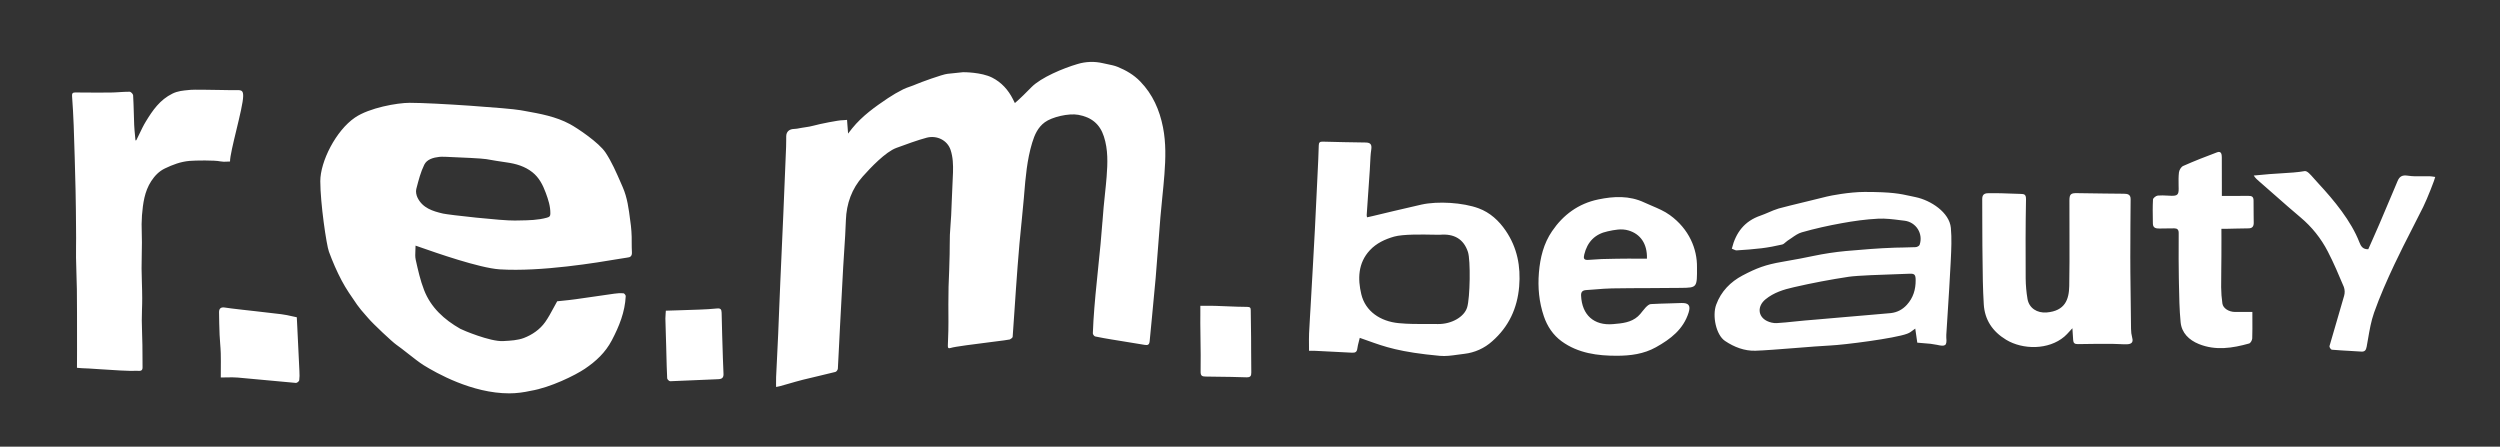 <svg width="347" height="62" viewBox="0 0 347 62" fill="none" xmlns="http://www.w3.org/2000/svg">
<rect x="0" y="0" width="347" height="62" fill="#333333" stroke="none"/>
<path fill-rule="evenodd" clip-rule="evenodd" d="M117.646 17.639L117.712 18.541C117.82 18.403 117.91 18.284 117.996 18.178L118.287 17.806C119.673 16.095 121.444 14.832 123.25 13.622C123.925 13.172 124.627 12.764 125.353 12.401C125.676 12.243 126.017 12.122 126.358 12.003C126.636 11.904 126.915 11.805 127.183 11.686C127.645 11.479 130.796 10.318 131.513 10.247L132.584 10.135L133.658 10.023C133.735 10.016 136.203 10.01 137.708 10.771C138.993 11.422 139.937 12.46 140.588 13.752C140.634 13.851 140.685 13.95 140.733 14.042L140.865 14.306C141.602 13.686 142.495 12.779 143.089 12.177L143.153 12.111C144.484 10.753 147.593 9.462 149.549 8.89C150.695 8.54 151.913 8.499 153.08 8.771C153.289 8.822 153.5 8.863 153.711 8.907C154.204 9.006 154.692 9.105 155.148 9.29C156.296 9.763 157.363 10.377 158.256 11.297C160.01 13.098 160.951 15.281 161.424 17.672C161.851 19.826 161.787 22.022 161.622 24.2C161.541 25.291 161.429 26.382 161.319 27.473C161.231 28.358 161.138 29.244 161.066 30.131C160.954 31.466 160.85 32.803 160.753 34.139C160.643 35.618 160.533 37.096 160.406 38.572C160.254 40.328 160.082 42.081 159.911 43.835V43.841C159.796 45.016 159.68 46.191 159.572 47.366C159.528 47.814 159.341 47.951 158.907 47.872C158.115 47.74 157.319 47.61 156.527 47.482C155.9 47.381 155.273 47.282 154.648 47.176L154.362 47.13C153.575 46.998 152.789 46.866 152.008 46.699C151.872 46.67 151.683 46.411 151.687 46.261C151.731 45.1 151.799 43.929 151.894 42.768C151.988 41.522 152.114 40.284 152.239 39.045C152.305 38.35 152.378 37.655 152.448 36.96V36.953C152.672 34.904 152.861 32.852 153.016 30.797H153.02V30.791C153.115 29.454 153.236 28.119 153.383 26.787C153.462 26.03 153.544 25.273 153.601 24.512C153.744 22.642 153.814 20.772 153.22 18.946C152.659 17.217 151.498 16.266 149.667 15.936C148.317 15.694 146.013 16.238 145.019 16.97C144.051 17.683 143.602 18.704 143.265 19.815C142.548 22.182 142.348 24.611 142.146 27.057L142.117 27.423C142.018 28.595 141.899 29.768 141.783 30.938L141.78 30.945C141.684 31.908 141.585 32.874 141.499 33.838C141.316 35.921 141.162 38.005 141.015 40.088C140.944 41.041 140.883 41.995 140.821 42.948C140.738 44.217 140.656 45.487 140.557 46.754C140.546 46.886 140.322 47.029 140.166 47.117C140.106 47.154 138.962 47.3 137.543 47.478C135.334 47.757 132.461 48.12 131.968 48.292C131.614 48.417 131.55 48.263 131.561 47.951C131.568 47.678 131.579 47.407 131.59 47.135C131.621 46.312 131.652 45.489 131.643 44.671C131.625 43.048 131.631 41.426 131.66 39.804C131.726 38.299 131.773 36.795 131.81 35.29C131.819 34.892 131.821 34.493 131.821 34.093C131.823 33.596 131.825 33.096 131.843 32.597C131.865 32.1 131.902 31.6 131.94 31.101C131.971 30.694 132.001 30.289 132.023 29.884C132.056 29.268 132.076 28.657 132.098 28.045V28.043C132.124 27.276 132.157 26.509 132.197 25.742C132.228 25.139 132.259 24.538 132.276 23.933C132.307 22.877 132.276 21.815 131.94 20.805C131.482 19.448 130.032 18.752 128.629 19.111C127.443 19.419 125.571 20.103 124.422 20.528C122.913 21.078 120.839 23.273 119.75 24.494C118.238 26.182 117.486 28.256 117.409 30.562C117.363 31.999 117.268 33.431 117.173 34.863C117.125 35.587 117.079 36.308 117.037 37.032C116.883 39.793 116.733 42.561 116.593 45.324L116.483 47.515C116.425 48.732 116.366 49.951 116.296 51.167C116.285 51.332 116.106 51.585 115.959 51.623C115.171 51.823 114.382 52.008 113.592 52.195C112.877 52.362 112.162 52.529 111.451 52.707C110.778 52.879 110.109 53.072 109.438 53.266C109.047 53.376 108.657 53.49 108.263 53.598C108.158 53.627 108.052 53.647 107.918 53.673L107.72 53.71L107.716 53.273C107.708 52.96 107.711 52.648 107.724 52.335L107.845 49.854C107.966 47.517 108.069 45.18 108.153 42.842C108.204 41.608 108.252 40.372 108.307 39.138C108.373 37.571 108.444 36.007 108.516 34.443V34.425L108.725 29.741C108.862 26.626 108.987 23.515 109.11 20.398C109.121 20.123 109.121 19.846 109.124 19.569C109.124 19.344 109.124 19.122 109.128 18.9C109.141 18.262 109.568 17.91 110.224 17.897C110.485 17.892 110.743 17.842 111 17.791C111.11 17.769 111.22 17.747 111.332 17.732C111.484 17.705 111.636 17.683 111.788 17.661C112.157 17.606 112.529 17.551 112.89 17.448C113.744 17.206 116.443 16.669 116.953 16.687C117.059 16.687 117.173 16.676 117.305 16.662C117.393 16.654 117.481 16.647 117.569 16.64L117.642 17.613V17.63L117.644 17.637L117.646 17.639ZM190.033 30.1L189.747 30.162C189.738 30.107 189.725 30.065 189.718 30.03C189.696 29.953 189.688 29.906 189.696 29.871L189.908 26.769L189.912 26.732L190.128 23.592C190.15 23.284 190.163 22.979 190.176 22.673C190.205 22.035 190.233 21.397 190.33 20.765C190.436 20.057 190.235 19.791 189.54 19.78H189.523C187.556 19.749 185.585 19.72 183.618 19.661C183.195 19.643 183.048 19.78 183.044 20.18C183.033 20.806 183.011 21.432 182.978 22.057L182.861 24.541C182.747 26.961 182.634 29.383 182.509 31.801C182.421 33.605 182.318 35.406 182.214 37.208C182.17 37.941 182.131 38.676 182.089 39.408C182.029 40.526 181.966 41.641 181.9 42.757L181.847 43.612C181.79 44.497 181.735 45.386 181.699 46.274C181.677 46.824 181.682 47.374 181.688 47.933V47.94L181.693 48.688L181.974 48.686C182.128 48.683 182.256 48.681 182.386 48.688L183.266 48.73C184.731 48.796 186.198 48.866 187.664 48.954C188.126 48.976 188.339 48.846 188.398 48.375C188.438 48.054 188.519 47.74 188.607 47.405C188.651 47.24 188.695 47.071 188.735 46.895C189.109 47.022 189.465 47.15 189.813 47.275C192.189 48.129 194.286 48.881 199.836 49.39C200.657 49.469 201.491 49.35 202.324 49.233C202.632 49.189 202.94 49.145 203.248 49.112C204.689 48.947 206.043 48.337 207.12 47.366C209.419 45.348 210.605 42.79 210.86 39.765C211.091 36.966 210.599 34.381 208.995 32.021C208.036 30.615 206.812 29.499 205.239 28.916C203.077 28.113 199.57 27.893 197.306 28.395C195.819 28.725 190.856 29.902 190.495 29.997C190.342 30.036 190.188 30.07 190.033 30.1ZM199.871 32.582C201.827 32.417 203.16 33.171 203.752 34.977C204.131 36.121 204.047 41.34 203.64 42.662C203.224 44.026 201.422 44.994 199.623 44.976C199.139 44.97 198.655 44.972 198.171 44.974C196.816 44.979 195.46 44.983 194.118 44.851C191.608 44.605 189.516 43.223 188.948 40.838C188.445 38.731 188.475 36.524 190.128 34.742C191.045 33.756 192.237 33.202 193.505 32.841C194.732 32.491 197.487 32.546 198.95 32.575C199.42 32.584 199.759 32.59 199.871 32.582ZM334.824 31.715C335.332 30.718 335.842 29.722 336.34 28.723C336.918 27.557 337.998 24.772 338.009 24.56C337.956 24.553 337.902 24.545 337.849 24.536L337.789 24.527C337.605 24.499 337.422 24.47 337.239 24.466C336.909 24.457 336.582 24.461 336.249 24.466C335.556 24.477 334.863 24.488 334.188 24.382C333.425 24.266 333.051 24.494 332.784 25.126L332.215 26.479C331.566 28.023 330.914 29.565 330.254 31.105C329.918 31.897 329.566 32.681 329.225 33.448H329.223L329.218 33.462L329.216 33.466L328.714 34.595C327.951 34.612 327.696 34.181 327.482 33.627C326.334 30.668 323.982 27.823 321.784 25.451C321.56 25.209 321.358 24.983 321.179 24.778C320.629 24.153 320.269 23.744 319.923 23.744C318.944 23.922 317.743 23.993 316.612 24.059C316.053 24.09 315.51 24.12 315.019 24.164C314.285 24.228 313.551 24.295 312.817 24.365C313.059 24.743 313.352 24.989 313.638 25.234L313.823 25.392C314.485 25.966 315.143 26.547 315.798 27.126H315.8C316.966 28.155 318.132 29.183 319.32 30.179C320.883 31.489 322.168 33.098 323.1 34.911C323.916 36.48 324.605 38.119 325.293 39.751L325.326 39.828C325.467 40.226 325.479 40.658 325.362 41.063C325.016 42.292 324.653 43.518 324.292 44.745C323.969 45.845 323.643 46.945 323.331 48.045C323.296 48.175 323.527 48.529 323.657 48.54C324.528 48.613 325.399 48.664 326.272 48.712L327.733 48.8C328.23 48.835 328.402 48.611 328.49 48.133C328.558 47.775 328.62 47.414 328.681 47.053C328.895 45.815 329.108 44.569 329.52 43.401C330.327 41.115 331.315 38.891 332.347 36.696C333.136 35.017 333.981 33.365 334.824 31.715ZM240.376 34.518C240.932 32.256 242.153 30.687 244.349 29.931C244.729 29.799 245.099 29.64 245.471 29.482C245.937 29.282 246.404 29.081 246.885 28.938C247.42 28.782 249.154 28.362 250.762 27.97H250.768C251.932 27.689 253.034 27.42 253.573 27.28C254.022 27.163 256.695 26.642 258.796 26.642C262.596 26.642 263.702 26.886 265.2 27.214C265.42 27.262 265.647 27.313 265.893 27.363C267.986 27.801 270.579 29.475 270.78 31.631C270.916 33.096 270.841 34.586 270.771 36.06L270.751 36.465C270.63 38.9 270.474 41.335 270.318 43.773L270.146 46.475C270.139 46.607 270.133 46.734 270.146 46.864C270.258 47.993 270.01 48.133 268.855 47.863C268.265 47.745 267.667 47.671 267.066 47.643C266.765 47.619 266.45 47.594 266.118 47.561L266.083 47.308L265.838 45.608C265.713 45.69 265.592 45.778 265.475 45.872C265.271 46.032 265.079 46.184 264.697 46.327C263.003 46.965 255.989 47.867 254.04 47.955C252.878 48.01 251.054 48.155 249.206 48.303C247.059 48.472 244.881 48.644 243.662 48.681C242.147 48.73 240.708 48.18 239.434 47.324C238.184 46.488 237.639 43.83 238.209 42.286C238.888 40.425 240.222 39.109 241.845 38.247C243.836 37.197 245.079 36.735 247.347 36.346C249.413 35.994 250.57 35.756 251.712 35.521C253.199 35.21 254.701 34.983 256.213 34.841C258.519 34.641 260.717 34.452 263.031 34.375C263.414 34.364 263.795 34.357 264.177 34.353C264.749 34.342 265.321 34.331 265.893 34.304C266.089 34.293 266.391 34.139 266.443 33.981C266.567 33.626 266.61 33.247 266.57 32.873C266.529 32.5 266.405 32.14 266.208 31.82C266.01 31.499 265.744 31.227 265.428 31.023C265.112 30.819 264.755 30.688 264.382 30.639L263.773 30.564C262.734 30.432 261.694 30.3 260.664 30.355C258.981 30.439 257.305 30.674 255.646 30.976C253.78 31.312 251.919 31.724 250.095 32.245C249.591 32.386 249.138 32.705 248.685 33.022C248.496 33.158 248.303 33.288 248.106 33.413C248.007 33.48 247.914 33.555 247.827 33.638C247.68 33.77 247.534 33.897 247.365 33.939C246.423 34.157 245.471 34.339 244.509 34.458C243.368 34.599 242.213 34.676 241.066 34.751L241.044 34.753C240.912 34.757 240.774 34.691 240.62 34.621C240.54 34.582 240.459 34.548 240.376 34.518ZM262.446 43.458C263.346 43.353 264.074 42.963 264.672 42.308C265.557 41.333 265.904 40.183 265.893 38.878C265.887 38.141 265.757 37.954 265.022 37.994C264.734 38.009 264.149 38.029 263.412 38.053C261.276 38.123 257.857 38.238 256.629 38.412C254.065 38.798 251.516 39.282 248.989 39.864C247.589 40.178 246.199 40.603 245.044 41.553C243.907 42.49 243.966 43.914 245.251 44.552C245.653 44.75 246.157 44.869 246.606 44.847C247.413 44.803 248.221 44.717 249.026 44.633C249.521 44.58 250.014 44.528 250.511 44.486L251.778 44.38H251.783C253.051 44.281 254.319 44.17 255.586 44.05C256.414 43.967 257.905 43.843 259.304 43.731C260.69 43.617 261.984 43.511 262.446 43.458ZM287.258 45.986C287.379 45.852 287.508 45.709 287.649 45.559L287.66 45.735C287.704 46.314 287.735 46.754 287.755 47.201C287.779 47.614 287.97 47.773 288.413 47.762C289.988 47.726 291.559 47.726 293.134 47.726C293.446 47.726 293.763 47.742 294.078 47.757C294.445 47.775 294.812 47.792 295.178 47.786C295.747 47.773 296.161 47.601 295.948 46.871C295.841 46.466 295.787 46.049 295.787 45.63C295.745 43.013 295.714 40.397 295.695 37.78C295.681 36.352 295.688 34.92 295.695 33.49V33.484L295.699 32.054L295.703 31.174C295.706 29.999 295.71 28.822 295.73 27.647C295.741 26.963 295.283 26.899 294.793 26.89C293.908 26.877 293.024 26.868 292.142 26.862C290.879 26.851 289.616 26.84 288.353 26.809C287.436 26.787 287.236 26.928 287.236 27.843L287.238 29.315L287.24 30.789L287.244 32.995V33.022C287.249 35.25 287.255 37.474 287.211 39.699C287.176 41.558 286.637 43.157 284.072 43.37C282.756 43.476 281.637 42.774 281.417 41.494C281.257 40.546 281.172 39.587 281.164 38.625C281.146 34.973 281.139 31.312 281.21 27.658C281.221 26.954 280.939 26.928 280.446 26.914C280.002 26.903 279.56 26.886 279.115 26.87C278.178 26.833 277.243 26.798 276.306 26.815H276.167C275.708 26.811 275.127 26.807 275.133 27.599C275.14 28.542 275.14 29.482 275.14 30.423V30.428C275.14 31.638 275.14 32.846 275.155 34.058C275.164 34.63 275.169 35.206 275.175 35.78C275.195 37.934 275.215 40.088 275.347 42.237C275.477 44.374 276.544 46.004 278.449 47.159C280.765 48.558 284.345 48.589 286.536 46.719C286.787 46.508 287.007 46.261 287.258 45.986ZM235.542 37.085C235.56 39.905 235.56 39.93 233.358 39.958C231.888 39.978 230.421 39.982 228.951 39.989C227.215 39.993 225.482 40 223.748 40.029C222.989 40.04 222.234 40.103 221.478 40.165C221.049 40.198 220.62 40.233 220.188 40.26C219.691 40.288 219.425 40.484 219.454 41.032C219.572 43.7 221.22 45.223 223.898 44.987L223.933 44.983C225.147 44.88 226.381 44.772 227.343 43.914C227.576 43.709 227.77 43.463 227.961 43.216C228.106 43.036 228.247 42.856 228.403 42.691C228.606 42.486 228.872 42.22 229.129 42.207C230.018 42.156 230.907 42.132 231.798 42.108C232.317 42.092 232.838 42.079 233.358 42.059C234.383 42.02 234.689 42.402 234.383 43.377C233.648 45.713 231.892 47.053 229.844 48.197C228.144 49.148 226.291 49.372 224.459 49.379C221.753 49.39 219.04 49.035 216.754 47.372C215.573 46.51 214.763 45.304 214.29 43.907C213.619 41.929 213.43 39.916 213.602 37.829C213.773 35.756 214.259 33.796 215.428 32.087C216.972 29.812 219.088 28.254 221.841 27.682C223.997 27.233 226.148 27.132 228.21 28.096C228.557 28.259 228.914 28.41 229.27 28.56C230.141 28.932 231.015 29.301 231.763 29.843C234.482 31.801 235.577 34.599 235.542 37.085ZM228.595 35.904C228.661 33.796 227.653 32.469 226.047 31.99C225.064 31.695 224.104 31.902 223.143 32.109C221.379 32.48 220.32 33.583 219.898 35.314C219.775 35.827 219.786 36.139 220.527 36.069C221.707 35.971 222.89 35.921 224.074 35.919L224.584 35.91C225.508 35.893 226.432 35.897 227.369 35.901L228.595 35.904ZM309.519 27.196L308.393 27.192V25.781C308.393 24.42 308.395 23.122 308.386 21.826C308.382 21.425 308.316 20.924 307.74 21.137C306.147 21.727 304.572 22.352 303.021 23.036C302.741 23.161 302.482 23.597 302.44 23.922C302.369 24.508 302.38 25.106 302.389 25.702L302.398 26.188C302.409 27.002 302.22 27.198 301.386 27.174C301.203 27.168 301.019 27.16 300.836 27.15C300.392 27.116 299.945 27.114 299.501 27.145C299.252 27.167 298.849 27.486 298.836 27.689C298.779 28.685 298.797 29.68 298.814 30.679L298.821 31.053C298.832 31.666 299.283 31.726 299.756 31.719L300.572 31.708C300.979 31.702 301.386 31.695 301.793 31.695C302.202 31.695 302.402 31.878 302.402 32.322V32.813L302.4 33.132V33.363C302.394 35.101 302.387 36.836 302.422 38.572L302.438 39.428C302.471 41.197 302.501 42.97 302.669 44.721C302.812 46.208 303.83 47.194 305.199 47.751C307.526 48.694 309.86 48.327 312.177 47.678C312.379 47.621 312.597 47.225 312.61 46.976C312.639 46.087 312.637 45.194 312.63 44.294L312.628 43.3H311.785C311.251 43.3 310.734 43.304 310.223 43.3C309.363 43.293 308.565 42.798 308.468 42.125C308.359 41.375 308.302 40.618 308.296 39.859C308.29 39.001 308.303 38.143 308.314 37.283V37.276C308.323 36.707 308.331 36.137 308.331 35.567C308.336 34.746 308.336 33.928 308.336 33.083V33.057L308.331 31.754H308.664C308.855 31.757 309.022 31.759 309.187 31.754C309.539 31.748 309.893 31.739 310.245 31.728C310.859 31.713 311.477 31.695 312.093 31.695C312.657 31.695 312.824 31.383 312.817 30.903C312.815 30.531 312.808 30.162 312.804 29.79C312.795 29.143 312.786 28.498 312.793 27.854C312.8 27.326 312.575 27.174 312.078 27.187C311.229 27.203 310.382 27.198 309.519 27.196ZM57.657 34.76C57.668 34.542 57.679 34.32 57.679 34.091L58.348 34.324C60.46 35.065 66.521 37.195 69.348 37.386C75.162 37.747 82.922 36.44 85.881 35.941C86.501 35.835 86.912 35.765 87.047 35.756C87.487 35.728 87.733 35.543 87.711 35.037C87.685 34.57 87.682 34.104 87.68 33.638C87.698 32.614 87.628 31.591 87.471 30.58C87.273 29.011 87.075 27.44 86.431 25.971C86.344 25.773 86.259 25.576 86.173 25.379C85.548 23.947 84.897 22.446 84.044 21.166C83.126 19.791 80.172 17.8 79.098 17.223C77.14 16.17 74.977 15.785 72.828 15.4L72.227 15.294C70.663 15.008 60.339 14.271 56.86 14.271C55.138 14.271 51.27 14.957 49.275 16.315C46.626 18.114 44.452 22.418 44.457 25.157C44.463 28.23 45.31 33.992 45.654 34.929C46.16 36.304 46.745 37.664 47.431 38.955C48.025 40.081 48.762 41.142 49.493 42.193L49.576 42.314C49.911 42.792 50.302 43.238 50.692 43.683C50.841 43.85 50.989 44.019 51.134 44.189C51.756 44.928 54.451 47.467 55.037 47.867C55.448 48.149 56.018 48.598 56.612 49.064C57.402 49.684 58.233 50.336 58.792 50.683C60.539 51.761 65.502 54.597 70.681 54.597C71.688 54.597 72.694 54.461 73.673 54.243C76.401 53.787 79.837 52.093 81.181 51.185C82.728 50.14 84.026 48.936 84.921 47.236C85.944 45.289 86.745 43.311 86.851 41.104C86.864 40.968 86.644 40.708 86.521 40.702C86.103 40.673 85.685 40.702 85.269 40.761C84.371 40.884 83.476 41.016 82.581 41.148C81.685 41.28 80.788 41.412 79.892 41.533C79.263 41.621 78.632 41.687 78.049 41.745L77.338 41.817C77.166 42.121 77.004 42.424 76.843 42.719C76.469 43.412 76.108 44.083 75.675 44.699C74.944 45.731 73.873 46.468 72.711 46.912C71.86 47.231 70.883 47.286 69.946 47.335L69.81 47.341C68.045 47.436 64.2 45.815 63.887 45.636C61.648 44.36 59.806 42.686 58.862 40.26C58.337 38.913 58.018 37.479 57.703 36.062C57.611 35.653 57.633 35.219 57.657 34.76ZM61.65 21.762L61.949 21.769L62.666 21.802C64.006 21.857 66.815 21.975 67.5 22.088C68.435 22.253 69.37 22.411 70.313 22.541C71.616 22.723 72.843 23.078 73.884 23.898C74.828 24.642 75.347 25.669 75.752 26.767C76.095 27.7 76.403 28.626 76.39 29.636C76.39 29.983 76.302 30.109 75.91 30.214C74.667 30.558 73.402 30.577 72.144 30.597L71.457 30.61C69.719 30.65 62.27 29.825 61.483 29.642C60.059 29.312 58.667 28.879 57.958 27.447C57.787 27.097 57.685 26.609 57.78 26.241L57.811 26.12C58.097 25.014 58.389 23.878 58.889 22.86C59.254 22.116 60.143 21.863 60.983 21.773C61.203 21.751 61.428 21.755 61.65 21.762ZM19.339 18.607C19.621 18.013 19.905 17.419 20.246 16.858C21.187 15.312 22.199 13.842 23.942 12.991C24.668 12.634 25.405 12.568 26.142 12.5L26.452 12.471C26.936 12.427 28.828 12.458 30.469 12.487C31.609 12.509 32.625 12.524 32.962 12.513C33.598 12.491 33.752 12.678 33.752 13.321C33.752 14.148 33.27 16.137 32.803 18.077C32.359 19.916 31.926 21.709 31.926 22.418C31.798 22.418 31.664 22.424 31.53 22.433C31.215 22.466 30.897 22.455 30.586 22.4C29.82 22.224 27.079 22.264 26.296 22.334C25.064 22.442 23.975 22.86 22.89 23.379C22.078 23.768 21.482 24.389 20.989 25.143C20.048 26.591 19.845 28.243 19.705 29.889C19.649 30.705 19.64 31.523 19.676 32.34C19.689 32.771 19.698 33.204 19.698 33.638C19.696 34.166 19.685 34.698 19.676 35.226C19.661 35.908 19.647 36.586 19.65 37.261C19.656 37.917 19.676 38.57 19.694 39.223C19.716 39.943 19.738 40.66 19.738 41.379C19.742 41.899 19.727 42.413 19.709 42.93C19.694 43.447 19.676 43.964 19.68 44.479C19.683 45.1 19.705 45.72 19.724 46.338C19.762 47.362 19.78 48.387 19.777 49.412C19.777 49.94 19.777 50.47 19.786 51.002C19.797 51.51 19.43 51.488 19.163 51.473C19.111 51.468 19.058 51.467 19.005 51.469C18.022 51.528 15.617 51.367 13.745 51.24C12.669 51.167 11.771 51.108 11.417 51.108C11.285 51.108 11.158 51.095 10.984 51.077C10.883 51.067 10.783 51.057 10.682 51.048C10.682 50.542 10.685 50.179 10.689 49.819L10.693 48.635C10.693 46.919 10.693 45.194 10.689 43.476C10.689 42.367 10.689 41.256 10.669 40.141C10.655 39.468 10.636 38.794 10.614 38.121C10.588 37.335 10.567 36.549 10.553 35.763C10.542 35.25 10.548 34.738 10.555 34.223C10.561 33.827 10.566 33.426 10.564 33.028L10.555 31.71C10.544 29.959 10.528 28.204 10.489 26.448C10.42 23.441 10.334 20.434 10.229 17.428C10.181 16.057 10.097 14.678 10 13.305C9.978 12.953 10.113 12.834 10.44 12.834L11.14 12.839C12.541 12.85 13.943 12.861 15.338 12.845C15.74 12.841 16.145 12.815 16.55 12.79C17.029 12.755 17.51 12.736 17.991 12.733C18.162 12.733 18.466 13.041 18.477 13.224C18.525 14.033 18.55 14.841 18.572 15.65C18.587 16.211 18.6 16.772 18.624 17.331C18.646 17.811 18.69 18.293 18.737 18.772L18.803 19.492L18.862 19.476C18.882 19.472 18.902 19.468 18.921 19.463C19.064 19.181 19.201 18.895 19.337 18.609L19.339 18.607ZM41.269 45.5L41.196 44.037L40.589 43.905C40.08 43.781 39.564 43.683 39.045 43.612C37.784 43.452 36.521 43.313 35.261 43.172H35.256L33.602 42.988L33.061 42.924H33.059C32.438 42.853 31.818 42.781 31.202 42.686C30.652 42.598 30.397 42.827 30.403 43.346C30.414 44.391 30.438 45.436 30.48 46.481C30.496 46.871 30.526 47.26 30.557 47.647C30.592 48.107 30.628 48.565 30.641 49.024C30.661 49.759 30.656 50.498 30.65 51.279L30.645 52.395C30.931 52.395 31.204 52.388 31.464 52.384C32.009 52.373 32.504 52.362 32.997 52.406C34.352 52.522 35.705 52.652 37.058 52.78C38.396 52.907 39.733 53.035 41.071 53.149C41.221 53.163 41.511 52.932 41.533 52.784C41.581 52.378 41.59 51.969 41.559 51.561L41.557 51.486C41.467 49.5 41.368 47.517 41.269 45.507V45.5ZM92.419 43.124C93.044 43.102 93.653 43.084 94.254 43.067C95.2 43.038 96.124 43.012 97.052 42.974C97.875 42.946 98.702 42.897 99.521 42.816C100.007 42.768 100.15 42.933 100.161 43.406C100.203 45.452 100.266 47.491 100.332 49.537V49.581C100.357 50.336 100.381 51.084 100.42 51.84C100.451 52.346 100.291 52.606 99.716 52.632C98.674 52.67 97.633 52.716 96.592 52.764C95.404 52.819 94.214 52.874 93.024 52.914C92.881 52.921 92.608 52.654 92.604 52.507C92.551 51.431 92.525 50.351 92.498 49.275L92.467 48.056L92.421 46.53C92.397 45.755 92.371 44.983 92.355 44.209C92.355 43.995 92.371 43.78 92.388 43.549L92.419 43.124ZM167.259 42.446L166.607 42.449V43.769C166.603 44.143 166.603 44.506 166.603 44.869C166.607 45.555 166.618 46.241 166.627 46.928C166.649 48.474 166.671 50.023 166.645 51.57C166.632 52.164 166.852 52.258 167.314 52.265L168.825 52.287C170.215 52.302 171.601 52.32 172.987 52.371C173.544 52.388 173.687 52.206 173.68 51.704C173.667 50.702 173.66 49.701 173.658 48.699C173.658 48.096 173.658 47.495 173.652 46.895C173.639 45.608 173.623 44.325 173.603 43.045C173.603 42.721 173.509 42.596 173.1 42.596C172.187 42.594 171.274 42.554 170.363 42.517C169.813 42.495 169.267 42.473 168.717 42.455C168.233 42.438 167.749 42.442 167.259 42.446Z" fill="white"/>
</svg>

